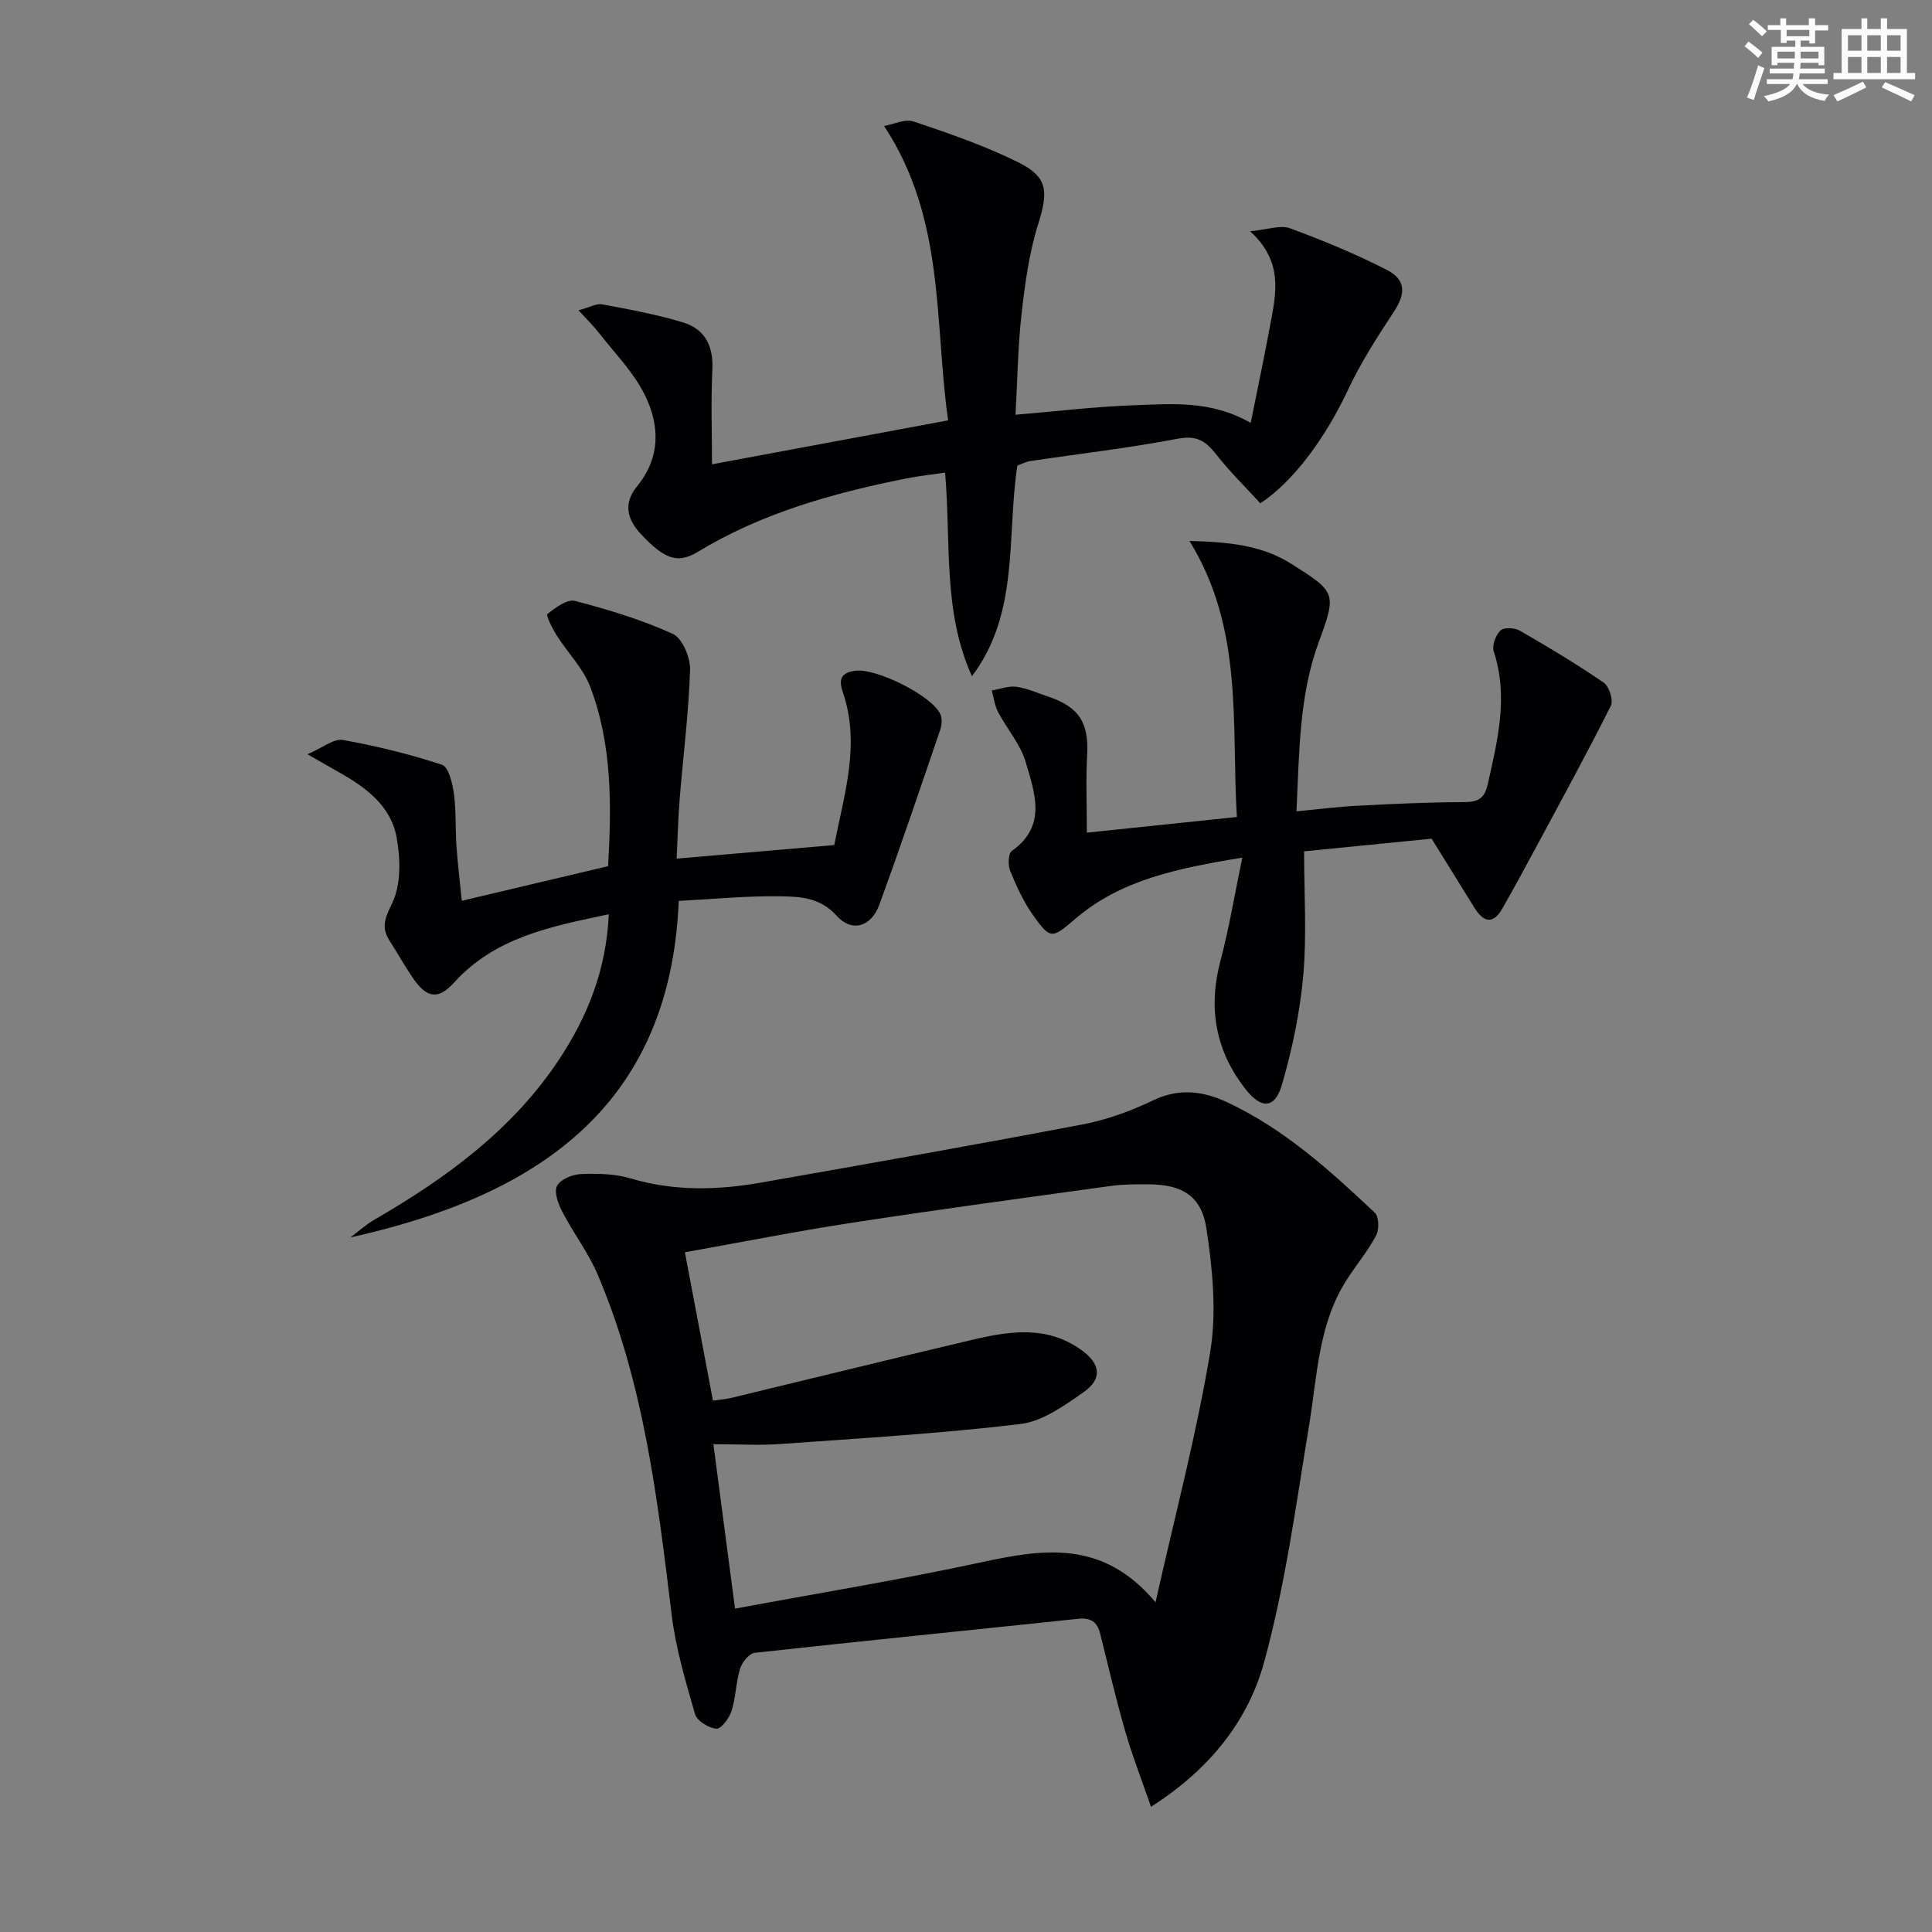 <svg enable-background="new 0 0 400 400" viewBox="0 0 400 400" xmlns="http://www.w3.org/2000/svg"><rect x="0" y="0" width="400" height="400" fill="#808080" stroke="none"/><g fill="#010103"><path d="m238.3 374.08c-1.99-5.77-3.89-10.61-5.32-15.59-1.92-6.68-3.52-13.46-5.19-20.22-.62-2.52-1.97-3.39-4.62-3.11-22.3 2.36-44.62 4.58-66.92 7.04-1.15.13-2.62 1.98-3.03 3.3-.87 2.82-.87 5.92-1.76 8.73-.47 1.49-2.17 3.76-3.13 3.68-1.61-.14-4.03-1.62-4.43-3.02-1.97-6.81-4.01-13.7-4.86-20.71-2.91-23.91-5.74-47.81-15.27-70.23-1.93-4.54-5.01-8.57-7.3-12.97-.85-1.64-1.8-4.07-1.17-5.41s3.16-2.41 4.91-2.49c3.45-.14 7.1-.08 10.36.9 8.99 2.68 17.98 2.45 27.01.86 22.2-3.91 44.41-7.82 66.55-12.04 5-.95 9.97-2.76 14.58-4.97 5.37-2.58 10.31-1.97 15.3.35 11.79 5.5 21.31 14.11 30.64 22.91.86.81.91 3.48.26 4.71-1.7 3.2-4.07 6.03-6.04 9.09-5.91 9.15-6.12 19.75-7.81 30.04-2.72 16.51-4.94 33.21-9.36 49.28-3.31 12.01-11.13 22.04-23.4 29.87zm-90.69-84.09c1.63-.24 2.77-.32 3.87-.59 16.6-4 33.18-8.09 49.8-12 7.68-1.81 15.4-3.03 22.53 2.05 4.01 2.85 4.54 5.96.54 8.78-3.99 2.8-8.51 6.05-13.1 6.6-16.46 1.97-33.04 2.94-49.58 4.13-4.4.32-8.85.05-13.97.05 1.47 11.15 2.92 22.18 4.48 34.04 17.55-3.26 34.25-5.99 50.77-9.55 12.92-2.78 25.31-4.88 36.29 8.23 4.07-18.16 8.5-34.82 11.31-51.75 1.38-8.29.5-17.19-.77-25.6-1.04-6.92-5.19-9.19-12.18-9.18-2.49 0-5.02-.02-7.48.32-17.91 2.47-35.82 4.89-53.69 7.63-11.43 1.75-22.78 4.01-34.63 6.12 1.97 10.39 3.83 20.26 5.81 30.72z"/><path d="m201.23 140.01c-6.06-13.41-4.31-27.59-5.56-42.16-2.65.39-5.47.69-8.24 1.25-15.04 3.02-29.69 7.11-42.97 15.16-4.21 2.55-6.96 1.46-11.81-3.73-2.98-3.19-3.51-6.48-.78-9.81 4.98-6.08 4.73-12.77 1.56-19.09-2.33-4.65-6.19-8.54-9.43-12.72-1.07-1.38-2.34-2.6-4.22-4.66 2.29-.62 3.7-1.46 4.9-1.24 5.64 1.06 11.33 2.09 16.81 3.77 4.46 1.37 6.24 4.87 6 9.73-.32 6.45-.08 12.92-.08 19.62 16.28-3.03 32.03-5.96 48.89-9.1-2.89-20.1-.5-41.57-13.26-60.95 1.96-.34 4.35-1.53 6.14-.92 7.37 2.48 14.79 5.03 21.73 8.49 6.14 3.06 6.12 6.11 4 12.87-1.87 5.94-2.7 12.27-3.41 18.5-.76 6.72-.84 13.53-1.25 20.85 8.39-.7 16.41-1.68 24.45-1.96 7.92-.28 16.03-1.08 24.24 3.65 1.41-7.04 2.81-13.58 4.02-20.15 1.2-6.51 2.87-13.15-4.14-19.53 3.71-.35 6.28-1.35 8.23-.63 6.81 2.51 13.57 5.3 20.03 8.6 4.06 2.07 3.96 4.94 1.53 8.65-3.44 5.25-6.88 10.57-9.53 16.23-4.52 9.66-11.21 18.96-18.15 23.47-3.04-3.33-6.36-6.58-9.2-10.21-2.15-2.75-4.06-3.89-7.88-3.16-10.09 1.93-20.31 3.1-30.48 4.62-.96.14-1.87.63-2.74.95-2.25 14.76.49 30.48-9.4 43.61z"/><path d="m126.04 189.29c-12.06 2.54-23.52 4.76-32.03 14.14-3.34 3.68-5.7 3.2-8.57-1.01-1.68-2.47-3.13-5.09-4.75-7.6-1.83-2.83-1-4.72.51-7.84 1.87-3.85 1.72-9.27.89-13.72-1.2-6.43-6.37-10.27-11.89-13.36-1.71-.96-3.4-1.94-6.54-3.74 3.22-1.38 5.46-3.29 7.31-2.96 6.94 1.24 13.85 2.93 20.55 5.14 1.35.45 2.16 3.82 2.45 5.94.49 3.6.29 7.3.54 10.95.25 3.62.7 7.22 1.1 11.27 10.01-2.37 19.93-4.72 30.29-7.17.72-12.56.86-25.14-3.7-37.13-1.47-3.88-4.69-7.08-6.97-10.68-.88-1.4-2.24-4.13-1.9-4.39 1.66-1.31 4.1-3.14 5.73-2.71 6.89 1.79 13.78 3.88 20.24 6.82 1.97.9 3.65 4.89 3.57 7.41-.28 8.93-1.43 17.84-2.15 26.76-.32 3.94-.41 7.9-.63 12.36 11.06-.95 21.56-1.86 32.63-2.81 2.05-10.51 5.47-20.84 1.78-31.64-.95-2.78-.3-4.07 2.59-4.45 4.31-.58 15.86 5.15 17.61 9.01.41.91.29 2.29-.06 3.29-4.12 12.06-8.2 24.14-12.58 36.12-1.69 4.62-5.68 5.83-8.87 2.28-3.43-3.81-7.61-3.94-11.73-4-6.79-.11-13.59.57-20.93.95-1.77 43.06-29.92 61.21-67.99 69.68 1.68-1.25 3.25-2.68 5.05-3.72 14.82-8.59 28.48-18.55 38.12-33.06 5.93-8.95 9.84-18.69 10.33-30.13z"/><path d="m270 176.26c0 8.81.57 17.29-.17 25.65-.68 7.66-2.28 15.34-4.44 22.73-1.43 4.87-4.2 5.04-7.43.96-6.29-7.94-7.89-16.85-5.27-26.71 1.76-6.62 2.87-13.41 4.52-21.34-13.56 2.26-25.15 4.6-34.6 12.7-4.76 4.08-5.11 4.32-8.72-.76-1.98-2.79-3.44-6-4.75-9.19-.48-1.18-.4-3.6.35-4.13 7.37-5.2 4.7-12.06 2.87-18.37-1.07-3.71-3.89-6.89-5.73-10.4-.7-1.34-.88-2.95-1.3-4.44 1.7-.29 3.46-1 5.1-.77 2.25.31 4.41 1.31 6.61 2.04 6.41 2.14 8.42 5.45 8.04 12.2-.28 4.96-.06 9.94-.06 15.96 10.34-1.08 20.3-2.12 31.06-3.24-1.16-19.39 1.43-38.9-9.81-57.15 7.96.21 14.88.81 21.14 4.77 9.21 5.83 9.35 6.01 5.62 16.18-4.08 11.12-4.01 22.72-4.61 35.03 4.52-.43 8.55-.95 12.59-1.16 7.3-.38 14.61-.72 21.91-.75 2.91-.01 4.4-.52 5.11-3.74 2.04-9.11 4.3-18.1 1.23-27.47-.4-1.22.41-3.38 1.4-4.33.7-.68 2.94-.57 4 .04 5.9 3.4 11.76 6.91 17.37 10.76 1.13.77 2.05 3.66 1.48 4.79-4.88 9.72-10.1 19.27-15.25 28.86-2.36 4.38-4.73 8.76-7.19 13.08-1.98 3.48-3.97 2.85-5.84-.17-2.88-4.66-5.77-9.32-8.83-14.25-8.9.88-18.07 1.79-26.4 2.62z"/></g><path d="m361.2 9.6.8-1c.9.7 1.9 1.4 2.9 2.3l-.9 1.1c-1-1-2-1.8-2.8-2.4zm.5 10.6c.9-2.1 1.6-4.3 2.3-6.7.4.2.8.4 1.3.6-.7 2.1-1.5 4.3-2.2 6.6zm.4-15.2.9-.9c1 .8 2 1.6 2.8 2.4l-1 1c-.9-.9-1.8-1.7-2.7-2.5zm12.5-1.2h1.2v1.4h2.7v1.1h-2.7v2.7h-1.2v-.6h-1.8v1.3h4.9v3.8h-1.2v-.5h-3.7c0 .4-.1.9-.1 1.2h5.1v1h-5.2c0 .5-.1.9-.2 1.2h6v1h-5.2c1.1 1.3 2.9 2 5.5 2.2-.4.4-.7.8-.9 1.3-2.9-.5-4.8-1.6-5.7-3.5h-.1c-.8 1.7-2.7 2.9-5.9 3.6-.2-.4-.6-.8-.9-1.1 2.8-.6 4.6-1.4 5.4-2.5h-4.8v-1h5.3c.1-.3.2-.7.2-1.2h-4.9v-1h5c0-.4 0-.8.1-1.2h-3.5v.5h-1.2v-3.8h4.9v-1.3h-1.8v.5h-1.2v-2.7h-2.7v-1h2.6v-1.4h1.2v1.4h4.7v-1.4zm-6.6 8.3h3.6c0-.4 0-.9 0-1.4h-3.6zm1.9-4.6h4.7v-1.3h-4.7zm6.6 3.2h-3.7v1.4h3.7z" fill="#fbfcfa"/><path d="m385.3 3.8h1.3v2.2h2.8v-2.2h1.3v2.2h4.1v9.1h1.7v1.3h-16.9v-1.3h1.7v-9.1h4.1v-2.2zm.4 13.1.7 1.2c-1.8.9-3.8 1.9-6 2.9-.2-.4-.5-.8-.8-1.3 2.3-1 4.3-1.9 6.1-2.8zm-3.1-6.4h2.8v-3.2h-2.8zm0 4.6h2.8v-3.3h-2.8zm4-4.6h2.8v-3.2h-2.8zm0 4.6h2.8v-3.3h-2.8zm3.7 1.9c2.1.9 4.1 1.8 6.1 2.7l-.7 1.3c-2.2-1.1-4.2-2-6.1-2.9zm3.2-9.7h-2.8v3.2h2.8zm-2.8 7.8h2.8v-3.3h-2.8z" fill="#fbfcfa"/></svg>